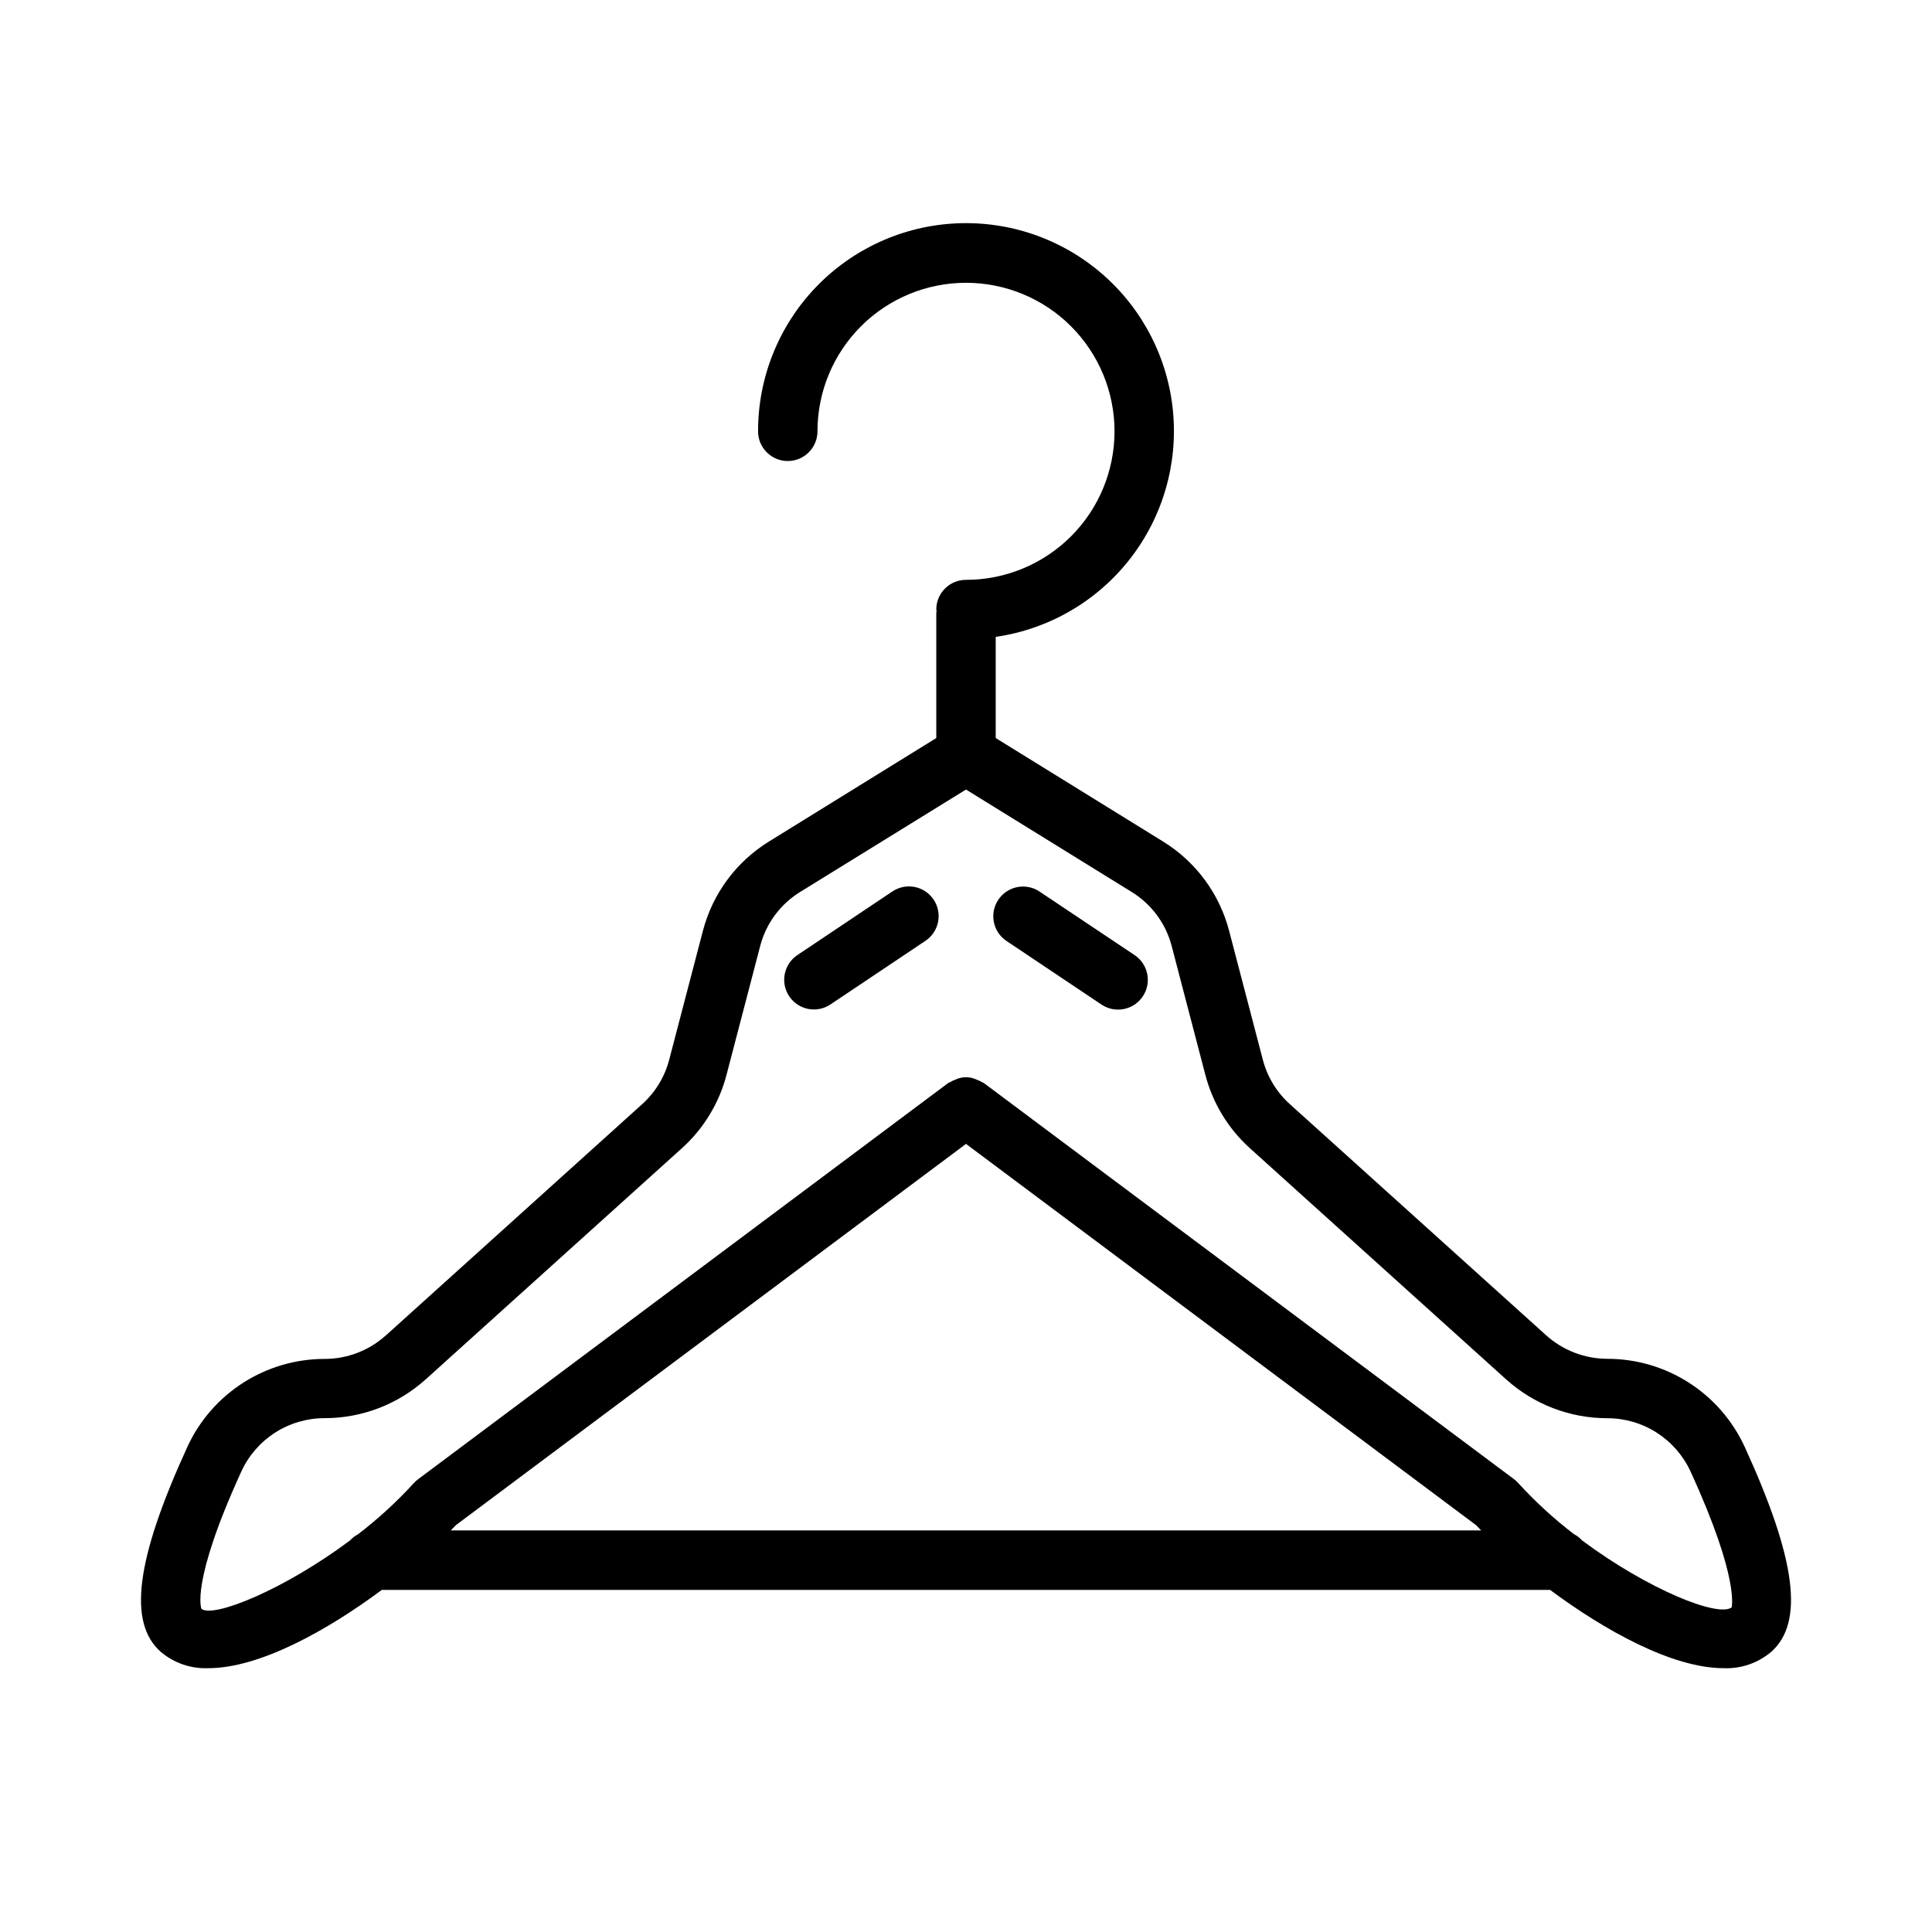<?xml version="1.0" encoding="UTF-8"?>
<!-- Uploaded to: ICON Repo, www.iconrepo.com, Generator: ICON Repo Mixer Tools -->
<svg fill="#000000" width="800px" height="800px" version="1.1" viewBox="144 144 512 512" xmlns="http://www.w3.org/2000/svg">
 <path d="m606.31 527.32c-3.211-6.938-8.34-12.812-14.785-16.926-6.441-4.117-13.93-6.301-21.574-6.297-6.019-0.012-11.82-2.254-16.281-6.297l-67.863-61.207c-3.477-3.133-5.961-7.219-7.141-11.75l-8.918-34.102c-2.562-9.891-8.855-18.398-17.555-23.75l-44.32-27.402v-26.812c14.016-2.023 26.719-9.367 35.465-20.504 8.746-11.141 12.871-25.219 11.512-39.316-1.355-14.098-8.09-27.129-18.801-36.395s-24.578-14.051-38.723-13.363c-14.148 0.688-27.484 6.793-37.246 17.055-9.762 10.262-15.199 23.887-15.184 38.047 0 4.348 3.523 7.875 7.871 7.875s7.871-3.527 7.871-7.875c0-10.438 4.148-20.449 11.531-27.832 7.379-7.379 17.391-11.527 27.832-11.527 10.438 0 20.449 4.148 27.832 11.527 7.379 7.383 11.527 17.395 11.527 27.832 0 10.441-4.148 20.453-11.527 27.832-7.383 7.383-17.395 11.531-27.832 11.531-4.348 0-7.875 3.523-7.875 7.871 0 0.148 0.078 0.277 0.086 0.426 0.008 0.148-0.086 0.27-0.086 0.418v33.211l-44.312 27.402h0.004c-8.703 5.352-14.992 13.859-17.555 23.75l-8.918 34.102h-0.004c-1.18 4.531-3.66 8.617-7.137 11.75l-67.871 61.238h-0.004c-4.461 4.043-10.258 6.285-16.277 6.297-7.648-0.004-15.133 2.18-21.578 6.297-6.441 4.113-11.574 9.988-14.785 16.926-13.672 29.852-15.871 46.633-7.086 54.41h0.004c3.508 2.969 8 4.512 12.594 4.324 13.625 0 31.598-10.051 45.988-20.742h309.61c14.391 10.691 32.363 20.742 45.988 20.742 4.594 0.191 9.09-1.352 12.598-4.324 8.801-7.793 6.602-24.59-7.07-54.441zm-206.31-80.176 135.18 101.04c0.41 0.441 0.891 0.922 1.34 1.387h-273.05c0.449-0.465 0.93-0.945 1.34-1.387zm202.94 122.8c-3.488 2.816-22.238-4.723-39.676-17.719v-0.004c-0.617-0.684-1.355-1.25-2.176-1.676-5.301-4.066-10.234-8.59-14.742-13.523-0.34-0.387-0.723-0.734-1.133-1.039l-140.49-104.97c-0.125-0.086-0.27-0.102-0.395-0.18v-0.004c-0.469-0.293-0.973-0.527-1.496-0.707-0.426-0.199-0.871-0.355-1.328-0.473-1.457-0.34-2.984-0.172-4.332 0.473-0.52 0.184-1.02 0.422-1.488 0.707-0.117 0.078-0.27 0.094-0.395 0.18l-140.5 105.01c-0.414 0.305-0.793 0.656-1.137 1.039-4.519 4.941-9.465 9.477-14.781 13.547-0.801 0.422-1.523 0.977-2.133 1.645-17.438 13.012-36.148 20.625-39.359 18.105 0-0.062-2.984-6.801 10.621-36.488l-0.004 0.004c1.949-4.203 5.062-7.758 8.969-10.246s8.441-3.805 13.074-3.797c9.914 0 19.473-3.68 26.828-10.328l67.871-61.23c5.754-5.191 9.859-11.957 11.809-19.461l8.91-34.102c1.551-5.969 5.352-11.109 10.605-14.34l43.941-27.129 43.91 27.145c5.25 3.231 9.051 8.371 10.602 14.34l8.91 34.102c1.949 7.504 6.055 14.27 11.809 19.461l67.871 61.23h0.004c7.352 6.648 16.914 10.328 26.828 10.328 4.629-0.008 9.164 1.309 13.07 3.797 3.906 2.492 7.019 6.043 8.969 10.246 13.312 28.992 10.801 36.094 10.965 36.094zm-211.52-187.54c2.418 3.609 1.453 8.496-2.156 10.918l-25.191 16.871v-0.004c-3.613 2.422-8.504 1.453-10.922-2.16-2.418-3.613-1.453-8.504 2.16-10.922l25.191-16.871c3.613-2.414 8.5-1.445 10.918 2.168zm53.254 14.703c3.625 2.418 4.602 7.32 2.18 10.941-2.418 3.625-7.316 4.602-10.941 2.18l-25.191-16.871v0.004c-3.613-2.422-4.578-7.312-2.156-10.926s7.312-4.578 10.926-2.16z"/>
</svg>